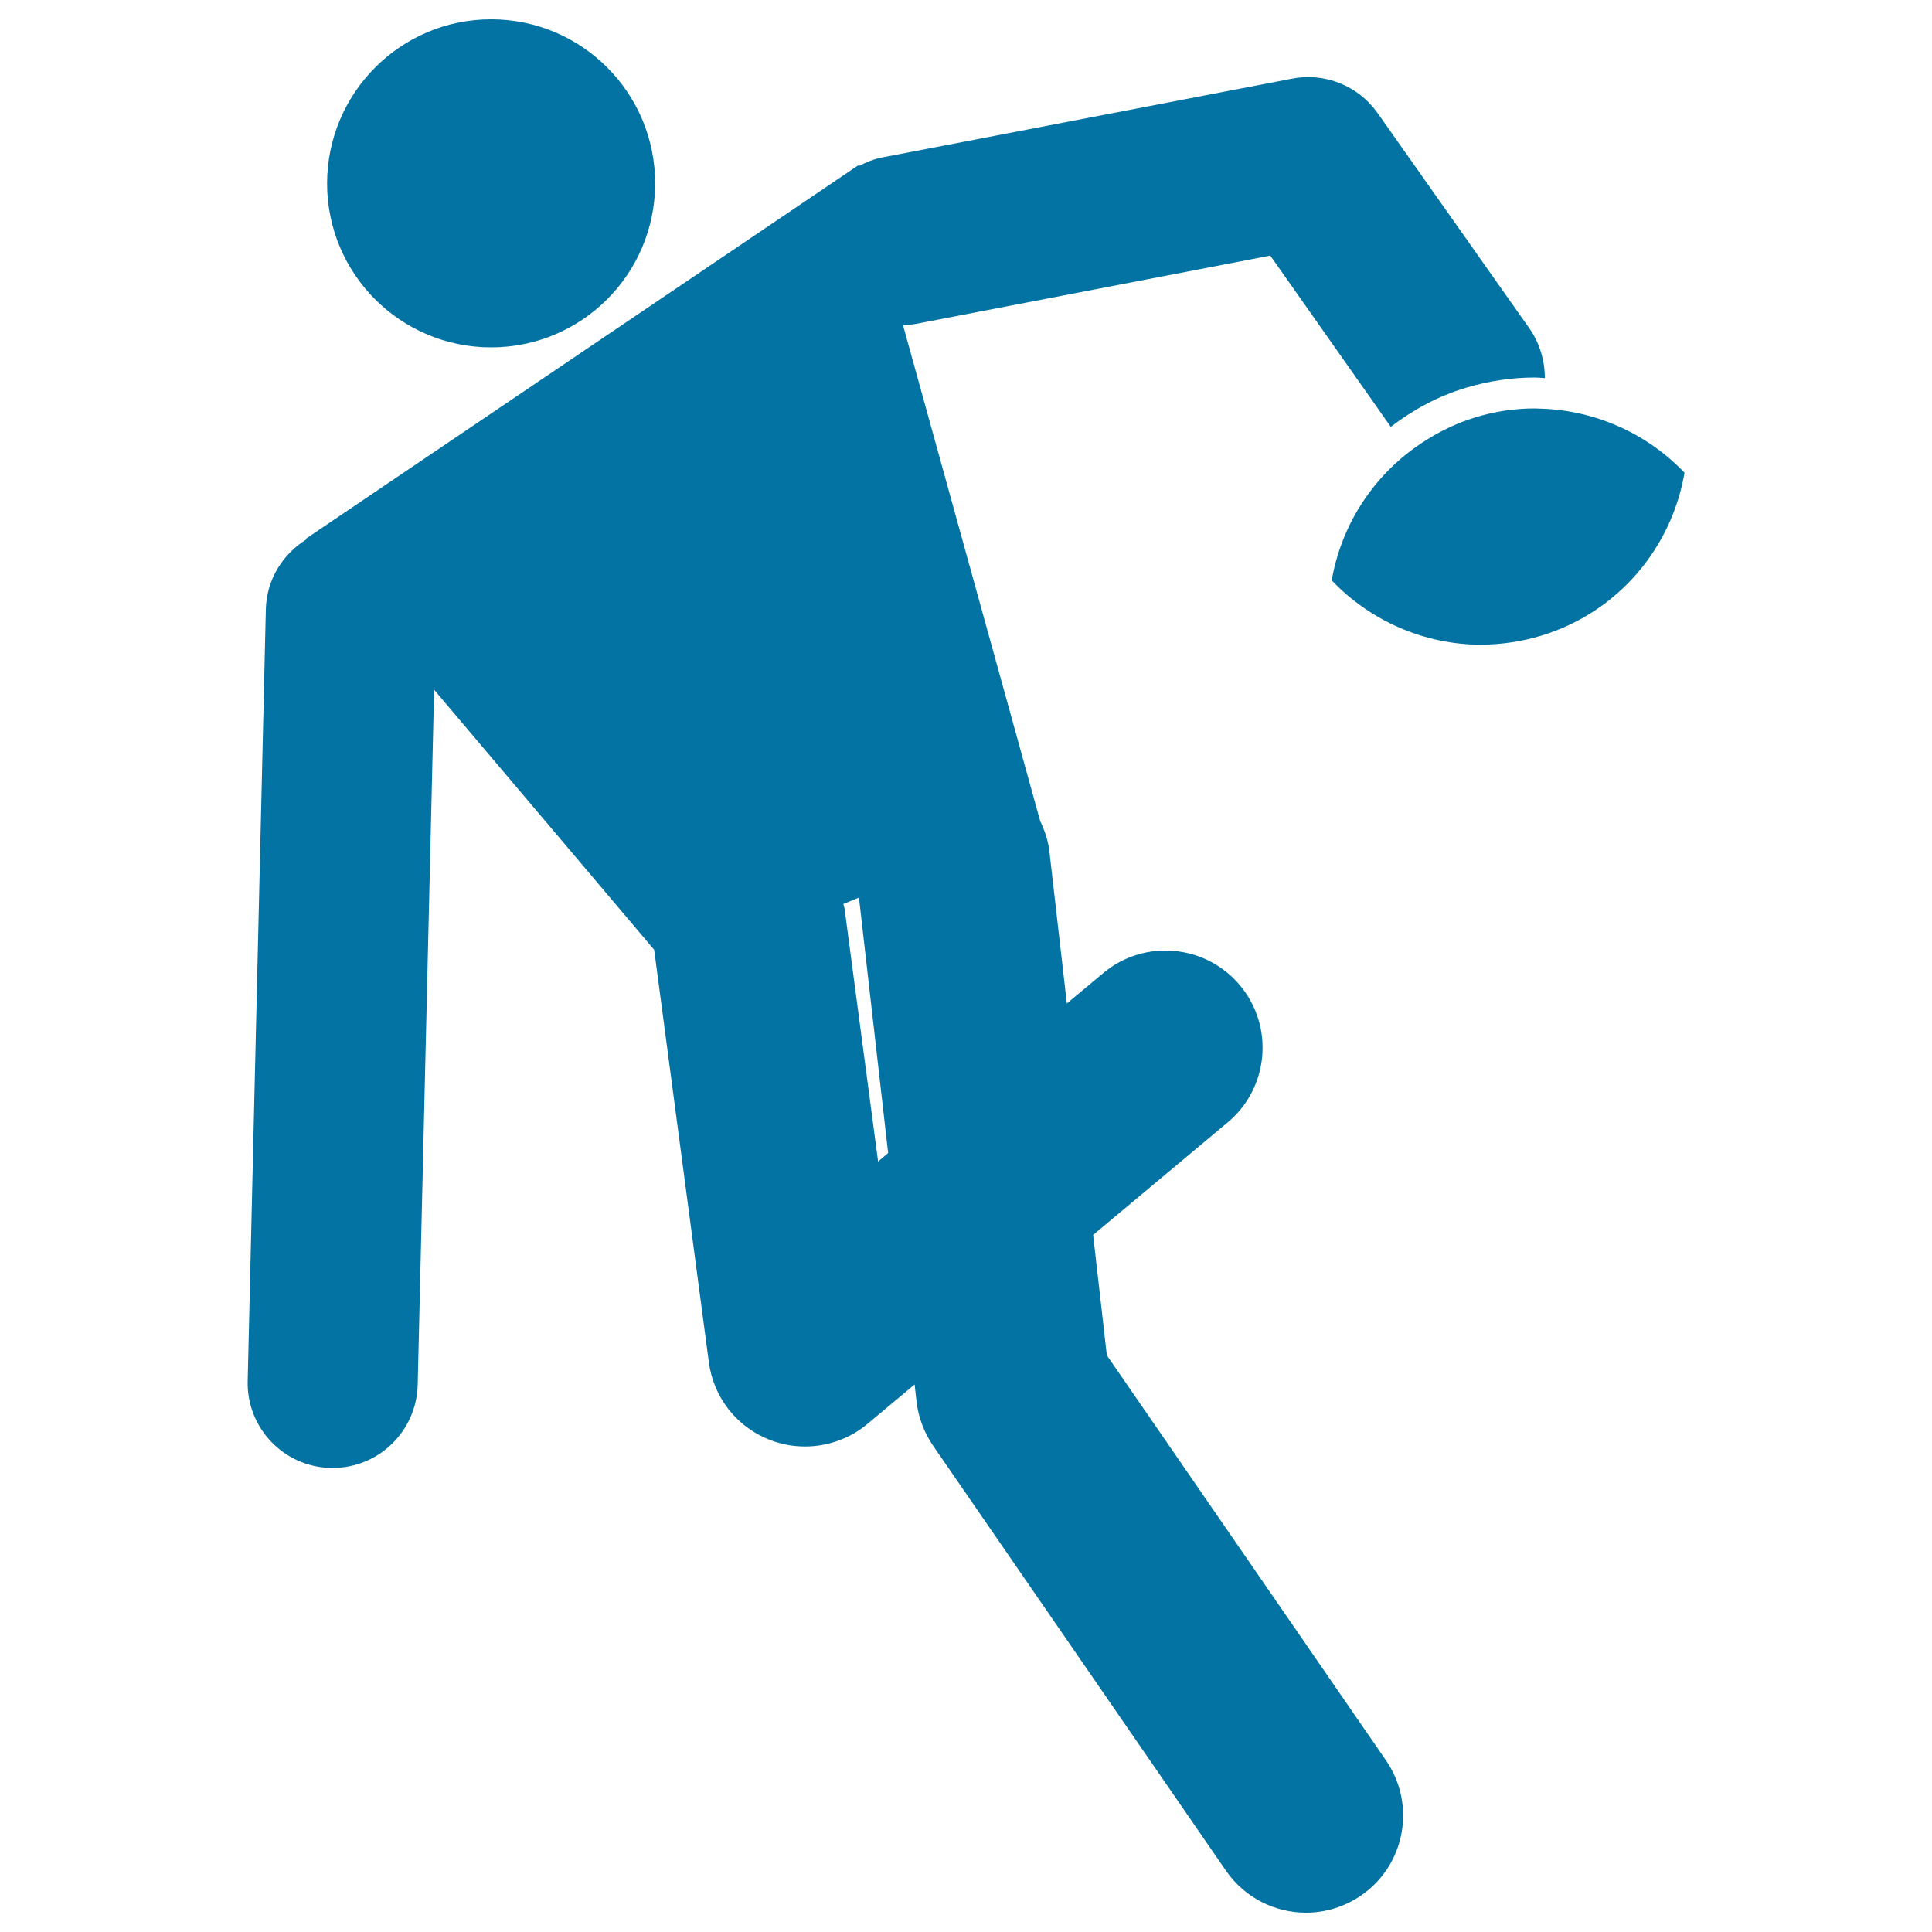 <svg xmlns="http://www.w3.org/2000/svg" viewBox="0 0 1000 1000" style="fill:#0273a2">
<title>Rugby Player Black Silhouette With The Ball In Hand SVG icon</title>
<g><g><path d="M254.2,10c46.9,0,84.9,38,84.9,84.9c0,46.9-38,84.9-84.9,84.9c-46.9,0-84.9-38-84.9-84.9C169.4,48,207.4,10,254.2,10z"/><path d="M717.4,911.2L572.9,701.5l-7.1-62.3l69.7-58.3c21.3-17.8,24.1-49.6,6.3-70.9c-17.8-21.3-49.6-24.1-70.8-6.3l-18.8,15.7l-9-78.4c-0.6-5.7-2.4-11-4.8-16l-71-256.7c1.9-0.1,3.8-0.2,5.8-0.5l184.3-35.5l62.2,88.4c0,0.1,0.1,0.1,0.2,0.2c11.5-8.8,24.5-15.9,38.9-20.2c11.7-3.5,23.7-5.3,35.7-5.3l0,0c1.7,0,3.4,0.2,5.1,0.3c0-8.8-2.5-17.8-7.9-25.6L713.1,58.6c-10-14.2-27.3-21.2-44.3-17.9L456.6,81.5c-4.3,0.8-8.3,2.5-12,4.4l-0.1-0.5l-3.9,2.6l-0.4,0.3L158.4,278.8l0.3,0.3c-12.3,7.6-20.8,20.9-21.1,36.4l-9.4,399.3c-0.6,24.3,18.7,44.5,43,45c0.3,0,0.7,0,1,0c23.8,0,43.4-19,44-43l8.5-359.8l113.9,134.6l28.3,213.5c2.4,18.2,14.5,33.6,31.6,40.2c5.9,2.3,12.1,3.4,18.2,3.4c11.6,0,23.1-4,32.3-11.7l24.4-20.4l1,8.8c0.9,8.2,3.9,16,8.5,22.8l151.6,220C644.3,982.4,660,990,676,990c9.8,0,19.8-2.9,28.5-8.9C727.4,965.4,733.1,934,717.4,911.2z M454.5,601.2l-17.3-130.5c-0.1-1-0.5-1.9-0.7-2.8l8.1-3.3l15.1,132.2L454.5,601.2z"/><path d="M797.8,329c40-12.2,67.5-45.7,74.1-84.3c-19.5-20.5-46.7-32.6-75.3-33.2c-0.7,0-1.4-0.1-2.1-0.1c-10.3,0-20.7,1.5-31.1,4.7c-11.7,3.6-22.2,9.2-31.6,16c-22.6,16.5-37.8,41-42.5,68.3c20,21,48,33.3,77.4,33.3C777,333.6,787.5,332.1,797.8,329z"/></g></g>
</svg>